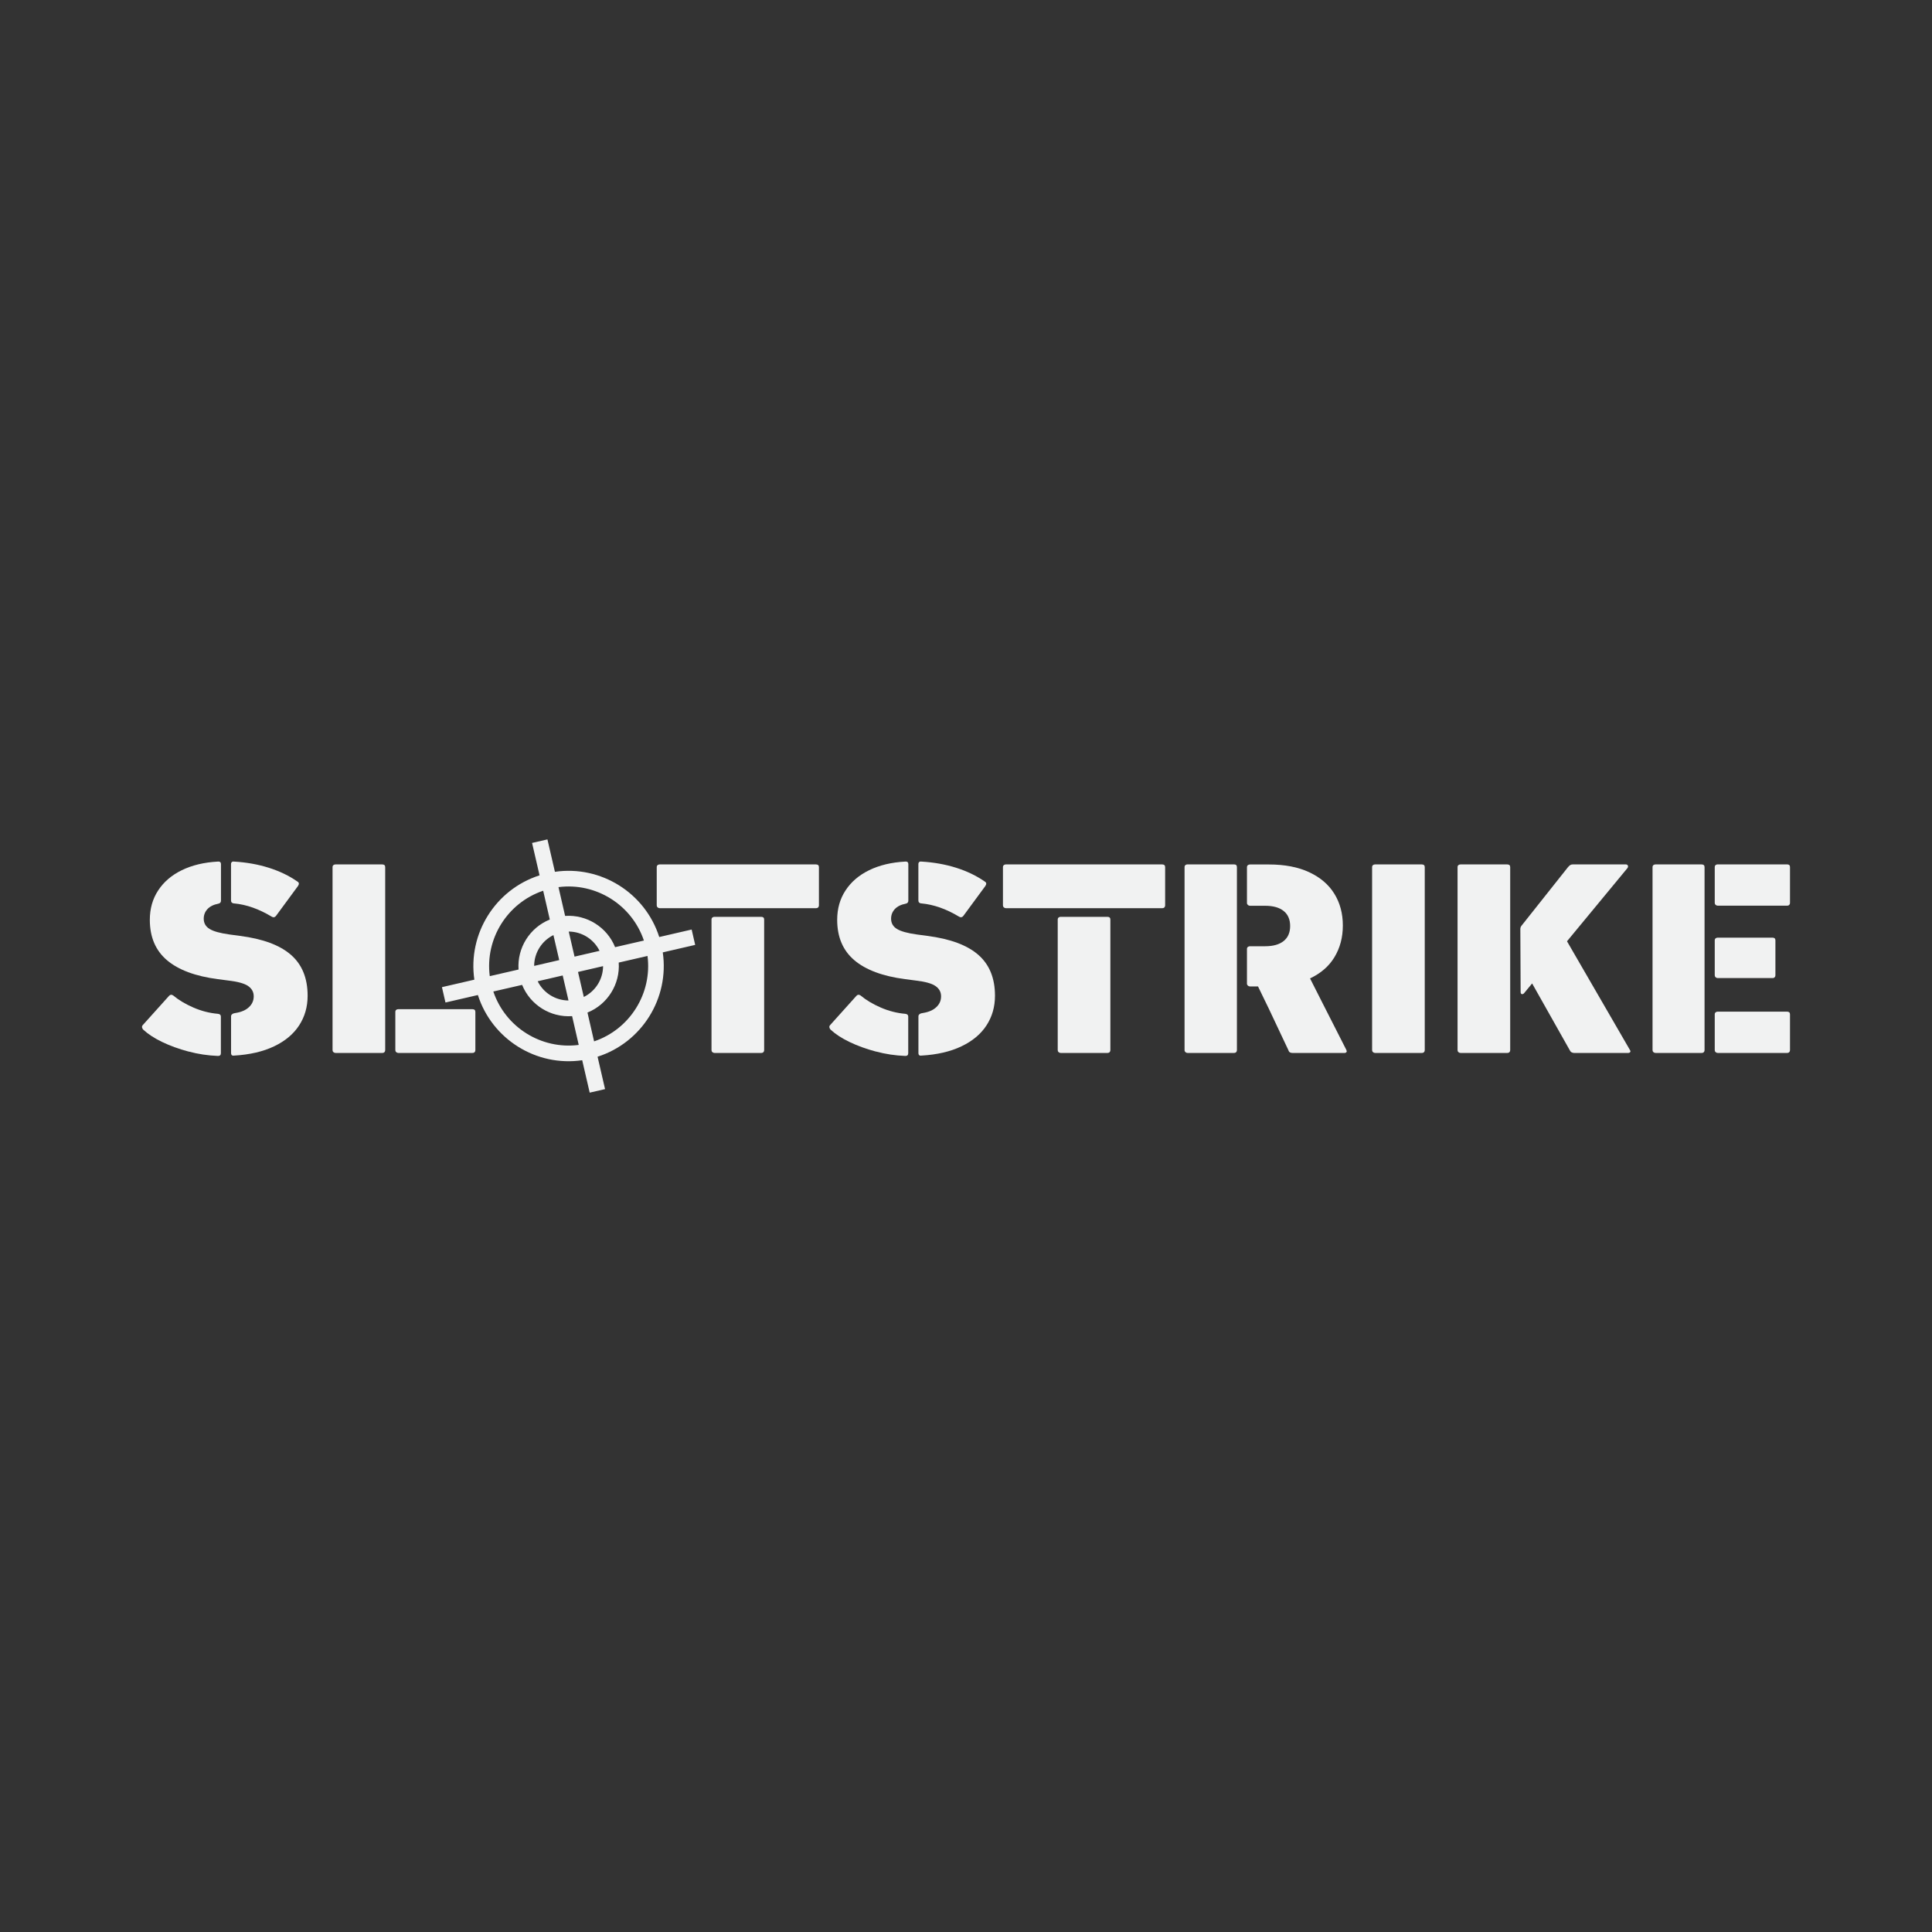 <?xml version="1.0" encoding="UTF-8"?>
<svg id="Layer_1" data-name="Layer 1" xmlns="http://www.w3.org/2000/svg" viewBox="0 0 400 400">
  <rect x="0" y="0" width="400" height="400" fill="#333333" stroke="none"/>
  <defs>
    <style>
      .cls-1 {
        fill: #f1f2f2;
        stroke-width: 0px;
      }
    </style>
  </defs>
  <path class="cls-1" d="m39.02,217.71c-2.01-.54-3.83-1.2-5.45-1.98-1.62-.78-2.93-1.64-3.91-2.55-.12-.11-.21-.27-.25-.46-.04-.19.02-.36.18-.52l5.42-6.03c.25-.27.53-.29.86-.06,1.15.96,2.55,1.79,4.19,2.5,1.64.71,3.33,1.14,5.05,1.29.41.04.62.23.62.57v7.58c0,.19-.05.33-.15.43-.1.1-.26.14-.46.14-2.06-.08-4.09-.38-6.1-.92Zm9.31.86c-.17,0-.29-.05-.37-.14-.08-.1-.12-.22-.12-.37v-7.64c0-.19.08-.34.25-.46.08-.08.21-.13.37-.17.16-.04.27-.06.31-.06,1.19-.19,2.12-.59,2.77-1.21.66-.61.99-1.36.99-2.24s-.38-1.59-1.14-2.12c-.76-.54-2.13-.92-4.1-1.15l-2.22-.29c-4.64-.61-8.15-1.92-10.51-3.93-2.36-2.01-3.54-4.79-3.54-8.35,0-2.3.57-4.33,1.73-6.09,1.15-1.76,2.78-3.16,4.9-4.19,2.12-1.03,4.61-1.63,7.49-1.78h.12c.16,0,.29.05.37.14.08.1.12.22.12.37v7.58c0,.34-.18.56-.55.63-.99.19-1.74.57-2.25,1.12-.51.55-.77,1.22-.77,1.98,0,.92.4,1.63,1.2,2.12.8.5,2.17.88,4.1,1.15l2.16.29c4.77.61,8.3,1.92,10.6,3.93,2.3,2.01,3.45,4.83,3.45,8.47,0,2.3-.59,4.34-1.76,6.14-1.17,1.8-2.9,3.24-5.18,4.33-2.28,1.09-5.04,1.73-8.29,1.92h-.12Zm.12-31.52c-.41-.04-.62-.25-.62-.63v-7.52c0-.19.06-.33.18-.43.12-.1.27-.12.43-.09,2.59.15,5,.58,7.24,1.29,2.24.71,4.2,1.66,5.89,2.84.21.11.31.27.31.46,0,.11-.06.27-.18.46l-4.56,6.2c-.25.31-.53.36-.86.17-2.67-1.61-5.28-2.53-7.83-2.76Z"/>
  <path class="cls-1" d="m69.03,217.83c-.12-.11-.18-.25-.18-.4v-37.89c0-.19.06-.33.18-.43.12-.1.27-.14.43-.14h9.68c.2,0,.36.05.46.14.1.1.15.24.15.43v37.89c0,.15-.05.29-.15.4-.1.11-.26.17-.46.17h-9.68c-.16,0-.31-.06-.43-.17Zm13,0c-.12-.11-.18-.25-.18-.4v-7.92c0-.19.06-.33.18-.43.12-.1.27-.14.43-.14h15.35c.2,0,.36.05.46.14.1.1.15.24.15.43v7.92c0,.15-.05.29-.15.4-.1.11-.26.17-.46.17h-15.35c-.16,0-.31-.06-.43-.17Z"/>
  <path class="cls-1" d="m136.15,187.86c-.12-.11-.18-.25-.18-.4v-7.92c0-.19.06-.33.18-.43.12-.1.27-.14.43-.14h32.36c.2,0,.36.05.46.14.1.1.15.24.15.43v7.92c0,.15-.05.29-.15.4-.1.11-.26.17-.46.17h-32.36c-.16,0-.31-.06-.43-.17Zm11.34,29.97c-.12-.11-.18-.25-.18-.4v-27.04c0-.19.06-.33.18-.43.12-.1.27-.14.43-.14h9.68c.21,0,.36.05.46.14.1.1.15.24.15.43v27.04c0,.15-.05.29-.15.4-.1.11-.26.17-.46.17h-9.68c-.16,0-.31-.06-.43-.17Z"/>
  <path class="cls-1" d="m181.33,217.71c-2.01-.54-3.83-1.2-5.45-1.98-1.62-.78-2.93-1.64-3.91-2.55-.12-.11-.21-.27-.25-.46-.04-.19.02-.36.18-.52l5.42-6.03c.25-.27.53-.29.86-.06,1.15.96,2.55,1.79,4.19,2.5,1.64.71,3.33,1.14,5.05,1.29.41.04.62.23.62.57v7.58c0,.19-.05.33-.15.43-.1.1-.26.14-.46.14-2.06-.08-4.09-.38-6.1-.92Zm9.31.86c-.17,0-.29-.05-.37-.14-.08-.1-.12-.22-.12-.37v-7.64c0-.19.08-.34.25-.46.08-.08.21-.13.37-.17.16-.04.27-.06.31-.06,1.19-.19,2.12-.59,2.77-1.21.66-.61.99-1.36.99-2.24s-.38-1.59-1.14-2.12c-.76-.54-2.13-.92-4.1-1.15l-2.22-.29c-4.64-.61-8.15-1.92-10.51-3.93-2.36-2.01-3.54-4.79-3.54-8.35,0-2.3.57-4.33,1.73-6.09,1.15-1.76,2.78-3.16,4.9-4.19,2.12-1.03,4.61-1.63,7.49-1.78h.12c.16,0,.29.05.37.14.08.1.12.22.12.37v7.58c0,.34-.18.56-.55.63-.99.19-1.74.57-2.25,1.12-.51.55-.77,1.22-.77,1.98,0,.92.4,1.63,1.2,2.12.8.5,2.17.88,4.1,1.15l2.16.29c4.77.61,8.3,1.92,10.6,3.93,2.3,2.01,3.45,4.83,3.45,8.47,0,2.3-.59,4.34-1.76,6.14-1.17,1.8-2.9,3.24-5.18,4.33-2.28,1.09-5.04,1.73-8.29,1.92h-.12Zm.12-31.52c-.41-.04-.62-.25-.62-.63v-7.52c0-.19.06-.33.18-.43.12-.1.27-.12.43-.09,2.59.15,5,.58,7.24,1.29,2.24.71,4.2,1.66,5.89,2.84.21.11.31.27.31.46,0,.11-.06.27-.18.46l-4.56,6.2c-.25.31-.53.36-.86.17-2.67-1.61-5.28-2.53-7.83-2.76Z"/>
  <path class="cls-1" d="m207.83,187.86c-.12-.11-.18-.25-.18-.4v-7.92c0-.19.06-.33.18-.43.12-.1.27-.14.43-.14h32.36c.2,0,.36.05.46.14.1.1.15.24.15.43v7.92c0,.15-.05.29-.15.4-.1.11-.26.17-.46.17h-32.36c-.16,0-.31-.06-.43-.17Zm11.34,29.97c-.12-.11-.18-.25-.18-.4v-27.04c0-.19.06-.33.18-.43.12-.1.27-.14.43-.14h9.68c.21,0,.36.05.46.14.1.1.15.24.15.43v27.04c0,.15-.05.29-.15.4-.1.11-.26.17-.46.17h-9.68c-.16,0-.31-.06-.43-.17Z"/>
  <path class="cls-1" d="m255.94,179.1c-.1-.09-.26-.14-.47-.14h-9.61c-.16,0-.31.05-.43.14-.12.1-.18.25-.18.44v37.89c0,.16.06.29.18.4.13.12.27.17.43.17h9.61c.21,0,.37-.06.47-.17s.15-.25.15-.4v-37.89c0-.19-.05-.34-.15-.44Z"/>
  <path class="cls-1" d="m278.84,217.6c0,.12-.04.21-.13.29-.08.07-.2.12-.37.12h-10.67c-.25,0-.44-.04-.59-.12-.14-.08-.26-.23-.33-.46l-3.86-8.18-.25-.53-.13-.26-2.05-4.23h-1.67c-.17,0-.31-.06-.43-.17-.13-.12-.19-.25-.19-.4v-7.18c0-.19.06-.33.19-.43.12-.09.26-.14.43-.14h3.14c1.69,0,2.96-.37,3.85-1.09.89-.72,1.33-1.76,1.33-3.1s-.44-2.38-1.33-3.1c-.89-.72-2.16-1.09-3.85-1.09h-3.14c-.17,0-.31-.06-.43-.17-.13-.12-.19-.25-.19-.4v-7.4c0-.19.06-.34.19-.44.12-.09.26-.14.43-.14h3.94c3.24,0,6.02.53,8.32,1.6,2.31,1.08,4.04,2.56,5.21,4.46,1.17,1.89,1.76,4.08,1.76,6.57s-.58,4.63-1.73,6.55c-1.12,1.87-2.81,3.34-5.06,4.41l2.75,5.43,4.78,9.4.06.23Z"/>
  <path class="cls-1" d="m284.26,217.83c-.12-.11-.18-.25-.18-.4v-37.89c0-.19.06-.33.18-.43.12-.1.27-.14.43-.14h9.68c.2,0,.36.05.46.14.1.1.15.24.15.43v37.89c0,.15-.05.29-.15.4-.1.11-.26.17-.46.17h-9.68c-.16,0-.31-.06-.43-.17Z"/>
  <path class="cls-1" d="m301.95,217.83c-.12-.11-.18-.25-.18-.4v-37.89c0-.19.06-.33.18-.43.12-.1.27-.14.43-.14h9.68c.2,0,.36.05.46.14.1.1.15.24.15.43v37.89c0,.15-.05.29-.15.4-.1.11-.26.17-.46.17h-9.68c-.16,0-.31-.06-.43-.17Z"/>
  <path class="cls-1" d="m337.57,217.66c0,.07-.04.15-.12.23-.09.07-.21.12-.37.12h-11.09c-.49,0-.83-.2-.99-.58l-7.79-13.82-1.64,1.99c-.12.15-.26.23-.43.23-.2,0-.31-.16-.31-.46l-.06-13.03c0-.27.09-.5.25-.69l9.61-12.11c.17-.19.32-.34.47-.44.14-.09.34-.14.59-.14h10.84c.25,0,.41.07.49.23.08.16.06.33-.06.52l-12.53,15.17,13.02,22.49s.02.07.06.12.06.1.06.17Z"/>
  <path class="cls-1" d="m342.32,217.83c-.12-.11-.18-.25-.18-.4v-37.89c0-.19.06-.33.18-.43.12-.1.27-.14.43-.14h9.55c.21,0,.36.05.46.14.1.1.15.24.15.43v37.89c0,.15-.05.29-.15.4-.1.11-.26.17-.46.17h-9.55c-.16,0-.31-.06-.43-.17Zm12.88-30.49c-.12-.11-.18-.25-.18-.4v-7.41c0-.19.06-.33.18-.43.12-.1.27-.14.43-.14h14.36c.2,0,.36.05.46.14.1.1.15.24.15.43v7.41c0,.15-.05.29-.15.4-.1.11-.26.17-.46.17h-14.36c-.16,0-.31-.06-.43-.17Zm0,14.99c-.12-.11-.18-.25-.18-.4v-7.23c0-.19.06-.33.18-.43.12-.09.27-.14.43-.14h11.34c.21,0,.36.05.46.14.1.1.15.24.15.43v7.23c0,.15-.05.29-.15.4-.1.11-.26.17-.46.17h-11.34c-.16,0-.31-.06-.43-.17Zm0,15.5c-.12-.11-.18-.25-.18-.4v-7.41c0-.19.06-.33.18-.43.12-.1.27-.14.43-.14h14.36c.2,0,.36.05.46.14.1.1.15.24.15.43v7.41c0,.15-.05.29-.15.4-.1.11-.26.17-.46.17h-14.36c-.16,0-.31-.06-.43-.17Z"/>
  <path class="cls-1" d="m143.2,192.45l-6.71,1.55c-2.92-9.15-12.1-14.89-21.6-13.5l-1.55-6.71-3.18.73,1.55,6.71c-9.15,2.92-14.89,12.1-13.5,21.6l-6.71,1.55.73,3.18,6.71-1.55c2.92,9.15,12.1,14.89,21.6,13.5l1.55,6.71,3.18-.73-1.55-6.71c9.15-2.92,14.89-12.1,13.5-21.6l6.71-1.55-.73-3.18Zm-9.89,2.28l-5.96,1.37c-1.68-4.16-5.88-6.78-10.35-6.47l-1.37-5.96c7.75-1,15.18,3.65,17.68,11.05Zm-17.54,4.05l-5.18,1.2c.01-2.7,1.56-5.18,3.99-6.38l1.2,5.18Zm.73,3.18l1.2,5.18c-2.7-.01-5.18-1.56-6.38-3.98l5.18-1.2Zm3.18-.73l5.18-1.2c-.01,2.7-1.56,5.18-3.99,6.38l-1.2-5.18Zm-.73-3.18l-1.2-5.18c2.7.01,5.18,1.56,6.38,3.99l-5.18,1.2Zm-6.49-13.63l1.37,5.96c-4.16,1.68-6.78,5.88-6.47,10.35l-5.96,1.37c-1-7.75,3.65-15.18,11.05-17.68Zm-10.32,20.86l5.96-1.37c1.68,4.16,5.88,6.78,10.35,6.47l1.37,5.96c-7.75,1-15.18-3.65-17.68-11.05Zm20.86,10.32l-1.37-5.96c4.16-1.68,6.78-5.88,6.47-10.35l5.96-1.37c1,7.75-3.65,15.18-11.05,17.68Z"/>
</svg>